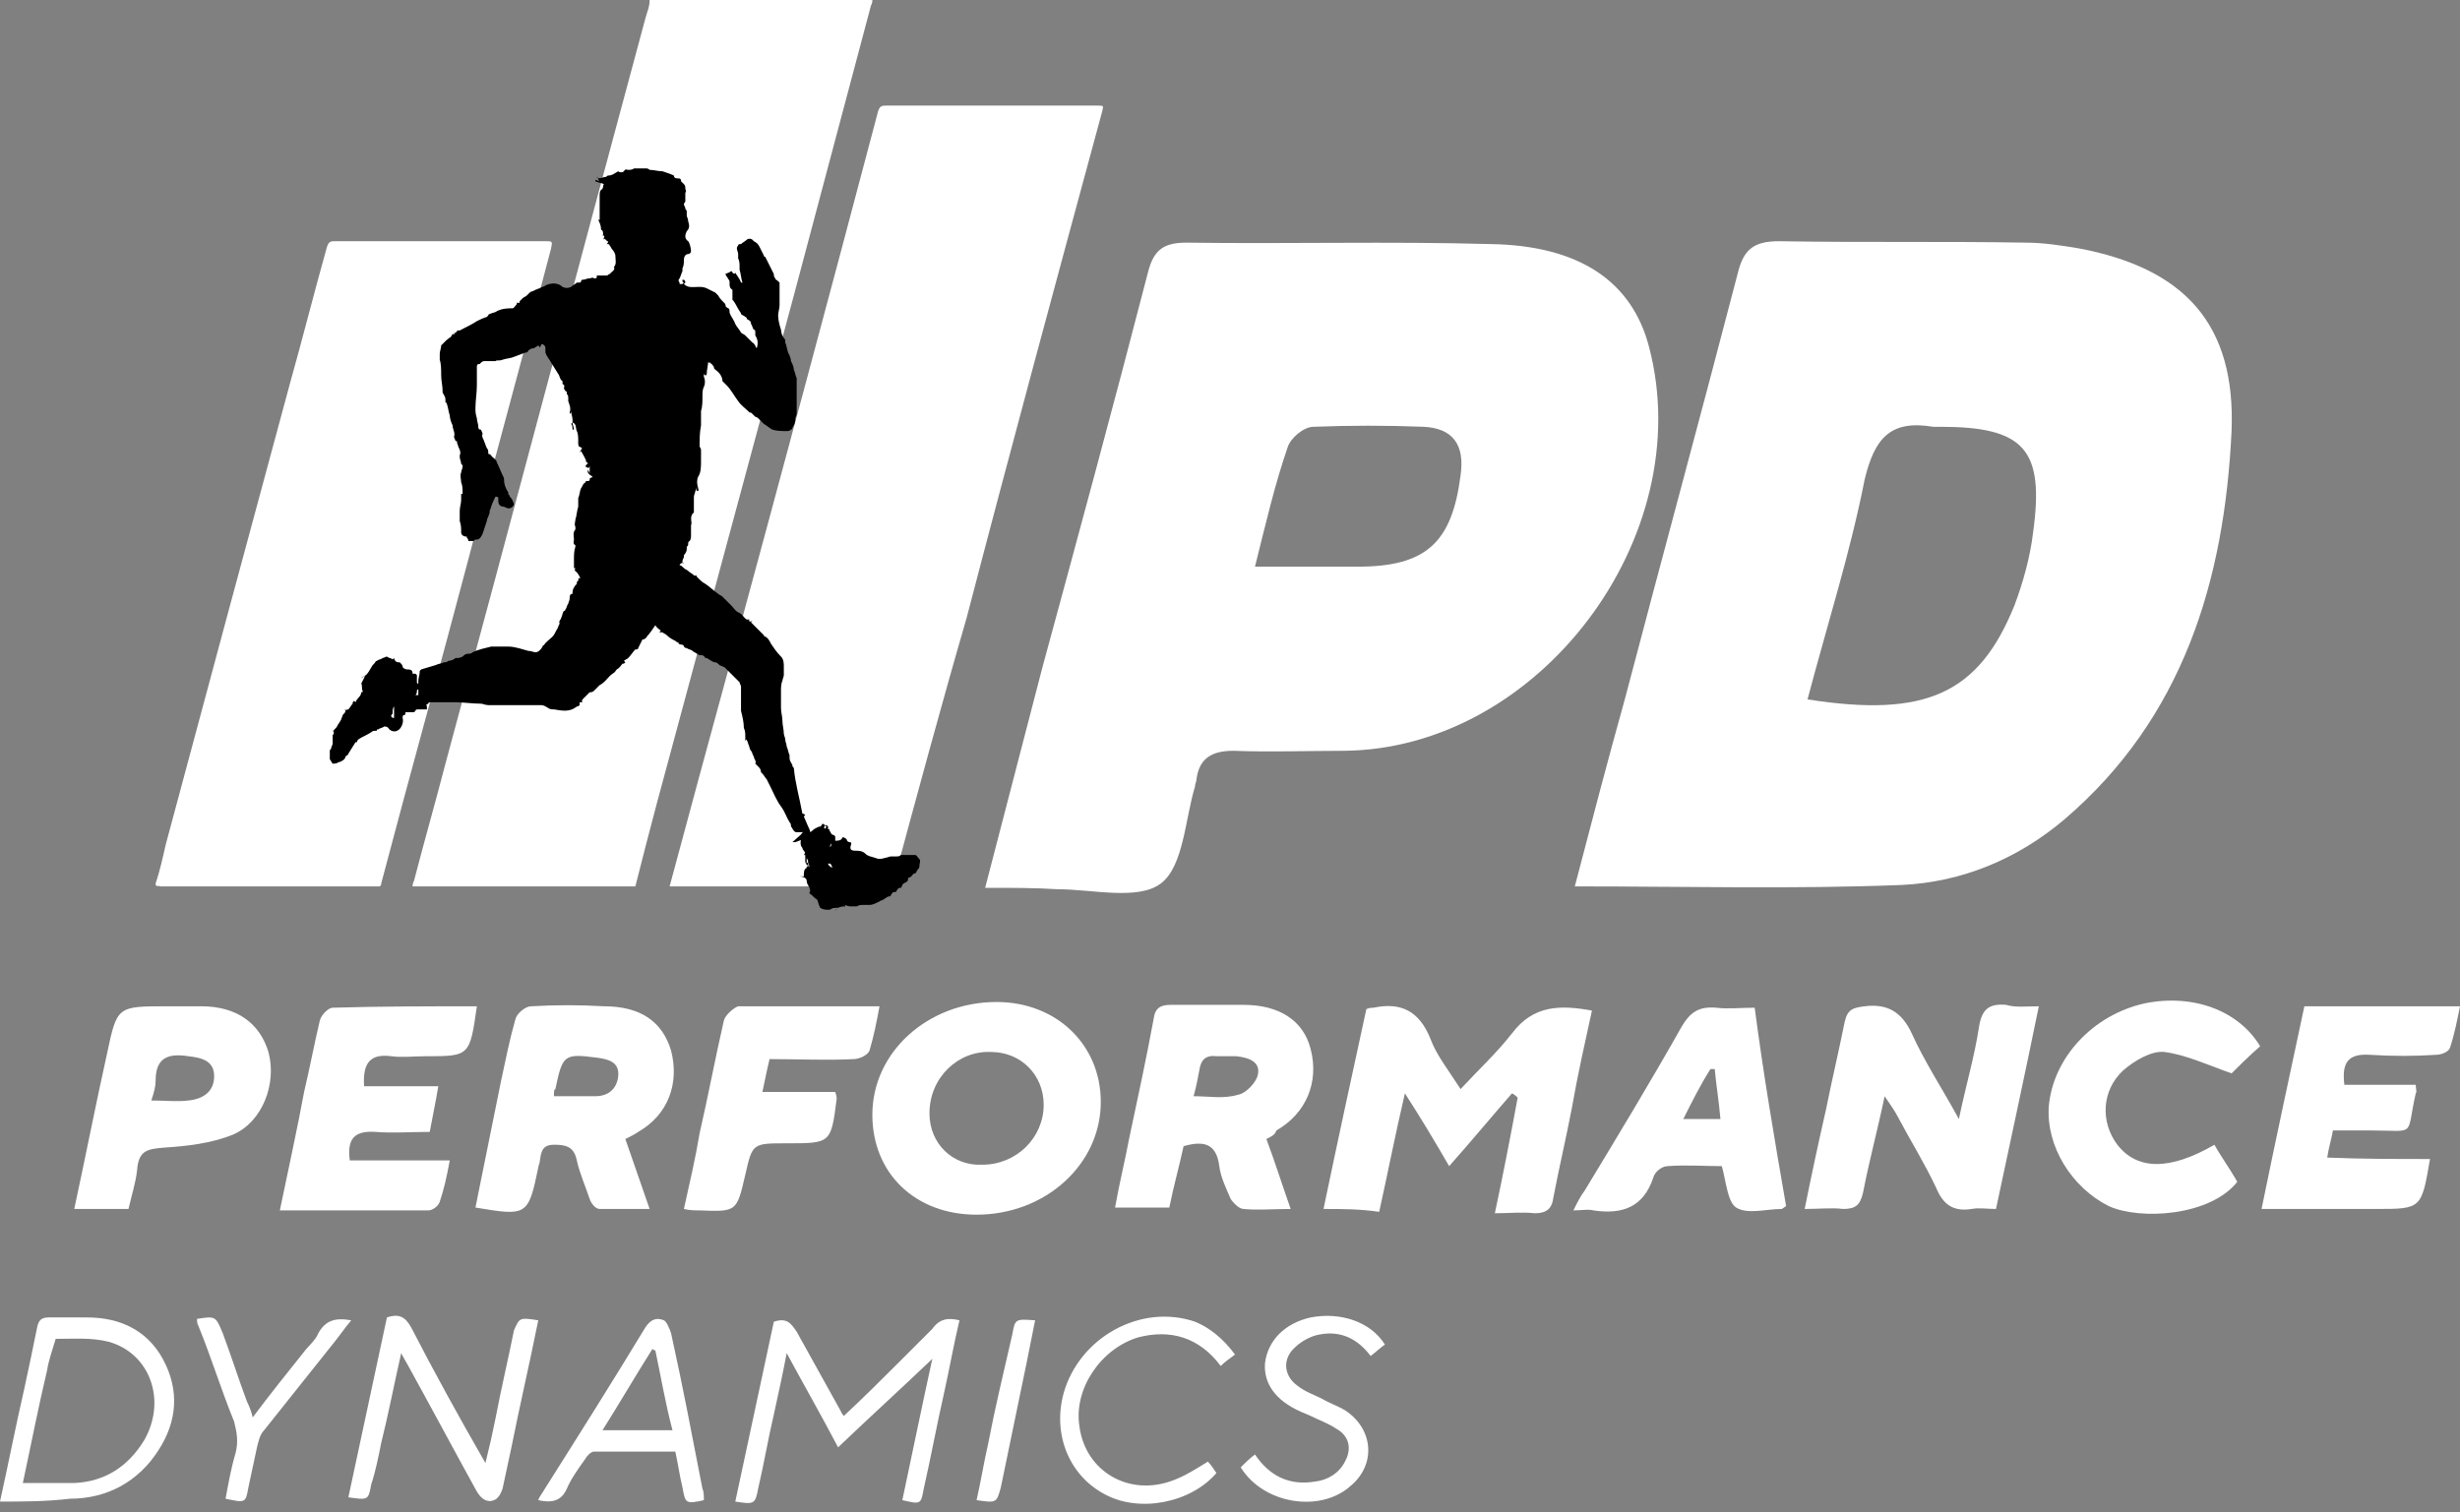 <svg width="148" height="91" viewBox="0 0 148 91" fill="none" xmlns="http://www.w3.org/2000/svg">
<rect x="0" y="0" width="148" height="91" fill="#808080" stroke="none"/>
<path d="M38.224 53.342C33.758 53.342 29.291 53.342 24.824 53.342C24.824 53.256 24.824 53.17 24.91 52.998C25.511 50.679 26.199 48.274 26.8 45.955C30.837 31.009 34.788 16.063 38.825 1.117C38.911 0.773 39.083 0.429 39.083 0C43.55 0 48.016 0 52.483 0C52.483 0.086 52.483 0.172 52.397 0.344C50.851 6.185 49.305 11.94 47.759 17.781C45.01 28.002 42.261 38.138 39.513 48.36C39.083 49.992 38.654 51.624 38.224 53.342Z" fill="white"/>
<path d="M53.685 53.342C49.219 53.342 44.752 53.342 40.286 53.342C41.488 48.875 42.691 44.408 43.893 40.028C46.9 28.947 49.906 17.78 52.827 6.7C52.913 6.442 52.998 6.356 53.256 6.356C57.551 6.356 61.76 6.356 66.055 6.356C66.398 6.356 66.398 6.356 66.312 6.7C63.564 16.836 60.815 26.971 58.152 37.193C56.606 42.519 55.146 47.93 53.685 53.342Z" fill="white"/>
<path d="M9.363 53.17C9.62 52.397 9.792 51.624 9.964 50.851C12.455 41.574 14.946 32.297 17.437 23.106C18.21 20.357 18.897 17.609 19.67 14.86C19.756 14.602 19.842 14.516 20.1 14.516C24.309 14.516 28.518 14.516 32.813 14.516C33.242 14.516 33.242 14.516 33.156 14.946C31.524 21.216 29.806 27.401 28.174 33.671C26.456 40.2 24.652 46.642 22.934 53.17C22.934 53.256 22.934 53.256 22.849 53.342C18.468 53.342 14.087 53.342 9.62 53.342C9.535 53.256 9.363 53.428 9.363 53.17Z" fill="white"/>
<path d="M94.744 53.342C95.775 49.391 96.72 45.783 97.751 42.089C99.984 33.586 102.303 25.082 104.536 16.492C104.88 15.032 105.481 14.516 107.027 14.516C112.009 14.602 116.905 14.516 121.887 14.602C122.918 14.602 124.035 14.774 125.066 14.946C131.422 16.148 134.514 19.498 134.257 25.941C133.827 34.96 131.336 43.206 124.207 49.305C121.372 51.71 118.022 53.084 114.414 53.256C107.886 53.514 101.53 53.342 94.744 53.342ZM108.745 42.089C115.875 43.206 119.053 41.746 121.2 36.42C121.716 35.046 122.145 33.5 122.317 32.039C123.004 27.057 121.802 25.683 116.734 25.683C116.562 25.683 116.39 25.683 116.304 25.683C113.727 25.253 112.782 26.37 112.181 28.861C111.322 33.242 109.948 37.537 108.745 42.089Z" fill="white"/>
<path d="M59.269 53.428C60.471 48.789 61.588 44.495 62.704 40.2C64.852 32.297 66.999 24.395 69.061 16.406C69.404 15.032 70.006 14.602 71.38 14.602C77.479 14.688 83.577 14.517 89.676 14.688C95.002 14.774 98.18 16.922 99.21 20.873C102.217 32.297 92.597 45.096 80.829 45.182C78.595 45.182 76.448 45.268 74.215 45.182C72.926 45.182 72.153 45.611 71.981 46.9C71.981 47.071 71.895 47.157 71.895 47.329C71.294 49.305 71.208 52.139 69.834 53.17C68.46 54.201 65.711 53.514 63.649 53.514C62.275 53.428 60.986 53.428 59.269 53.428ZM75.503 34.101C77.822 34.101 79.712 34.101 81.688 34.101C85.811 34.101 87.357 32.641 87.872 28.604C88.13 26.8 87.443 25.769 85.639 25.683C83.406 25.597 81.258 25.597 79.025 25.683C78.424 25.683 77.65 26.37 77.479 26.886C76.706 29.119 76.19 31.352 75.503 34.101Z" fill="white"/>
<path d="M48.36 50.078C48.188 50.078 48.017 50.078 47.931 50.078C47.845 50.078 47.845 50.078 47.759 49.992C47.673 49.906 47.673 49.82 47.587 49.734C47.587 49.648 47.587 49.562 47.501 49.476C47.329 49.218 47.243 48.875 46.986 48.531C46.728 48.188 46.556 47.758 46.384 47.415C46.298 47.243 46.213 47.071 46.127 46.899C46.041 46.813 45.955 46.642 45.869 46.556L45.783 46.47C45.783 46.298 45.697 46.212 45.611 46.126L45.526 46.04L45.44 45.955C45.526 45.783 45.354 45.697 45.354 45.525C45.268 45.439 45.268 45.267 45.182 45.181C45.096 45.096 45.096 44.924 45.01 44.752C45.01 44.666 44.924 44.58 44.924 44.494C44.924 44.494 44.924 44.494 44.838 44.58C44.838 44.494 44.838 44.408 44.838 44.322C44.838 44.151 44.838 43.979 44.752 43.807C44.752 43.464 44.666 43.12 44.581 42.776C44.581 42.519 44.581 42.347 44.581 42.089C44.581 42.003 44.581 41.917 44.581 41.831C44.581 41.66 44.581 41.488 44.581 41.316C44.581 41.23 44.495 41.144 44.495 41.058C44.323 40.887 44.237 40.801 44.065 40.629C43.893 40.457 43.807 40.371 43.636 40.199C43.55 40.114 43.464 40.114 43.292 40.028C43.206 39.942 43.12 39.856 43.035 39.856C42.863 39.856 42.691 39.684 42.519 39.598H42.433C42.347 39.426 42.261 39.426 42.09 39.426C42.004 39.426 42.004 39.34 41.918 39.34C41.832 39.255 41.746 39.255 41.66 39.169C41.574 39.083 41.402 39.083 41.316 38.997C41.231 38.997 41.231 38.997 41.145 38.911C41.145 38.739 40.887 38.825 40.801 38.739H40.887C40.801 38.653 40.715 38.653 40.629 38.567C40.458 38.481 40.286 38.396 40.114 38.224C40.028 38.138 39.942 38.138 39.856 38.052C39.856 38.052 39.77 38.052 39.684 38.052C39.684 38.052 39.684 37.966 39.77 37.966C39.684 37.88 39.513 37.794 39.427 37.623C39.255 37.88 39.083 38.138 38.911 38.31C38.911 38.396 38.825 38.396 38.74 38.481H38.654C38.568 38.653 38.482 38.825 38.396 38.997C38.396 39.083 38.31 39.083 38.224 39.083C38.053 39.255 37.967 39.426 37.795 39.598C37.709 39.684 37.623 39.684 37.537 39.77L37.623 39.856C37.537 39.942 37.537 39.942 37.451 39.942C37.365 40.028 37.279 40.199 37.108 40.285C37.022 40.371 37.022 40.457 36.85 40.543C36.592 40.715 36.42 41.058 36.077 41.23C35.991 41.316 35.905 41.402 35.819 41.488L35.733 41.574C35.647 41.66 35.562 41.66 35.476 41.66C35.39 41.745 35.218 41.917 35.132 42.003C35.046 42.089 34.96 42.175 35.046 42.261C34.96 42.261 34.874 42.261 34.874 42.261C34.874 42.261 34.874 42.347 34.874 42.433C34.874 42.433 34.788 42.519 34.703 42.519C34.273 42.862 33.843 42.776 33.328 42.69C33.242 42.69 33.07 42.69 32.984 42.605C32.813 42.519 32.727 42.433 32.555 42.433C32.469 42.433 32.383 42.433 32.297 42.433C31.352 42.433 30.322 42.433 29.377 42.433C29.205 42.433 29.033 42.347 28.947 42.347C28.432 42.347 27.917 42.261 27.315 42.261C26.886 42.261 26.456 42.261 25.941 42.261C25.855 42.261 25.769 42.261 25.769 42.347C25.597 42.433 25.512 42.433 25.426 42.261C25.34 42.089 25.34 41.831 25.254 41.66C25.168 41.402 25.168 41.144 25.168 40.972C25.168 40.801 25.254 40.629 25.254 40.371L25.34 40.285C25.597 40.199 25.941 40.114 26.199 40.028C26.37 39.942 26.542 39.942 26.714 39.856C26.8 39.856 26.886 39.856 26.972 39.77C27.144 39.77 27.315 39.684 27.401 39.598H27.487C27.573 39.598 27.659 39.598 27.831 39.512C27.917 39.426 28.003 39.34 28.174 39.34C28.26 39.34 28.346 39.34 28.432 39.255C28.776 39.083 29.205 38.997 29.549 38.911C29.892 38.911 30.236 38.911 30.579 38.911C31.009 38.911 31.438 39.083 31.782 39.169C31.954 39.169 32.126 39.255 32.212 39.255C32.383 39.255 32.555 39.083 32.641 38.911C32.641 38.825 32.727 38.825 32.727 38.825C32.813 38.653 33.071 38.481 33.242 38.31C33.328 38.224 33.414 38.052 33.5 37.88C33.586 37.794 33.586 37.623 33.672 37.537C33.586 37.365 33.758 37.279 33.758 37.193C33.843 37.021 33.843 36.849 33.929 36.764C33.929 36.764 34.015 36.764 34.015 36.678C34.101 36.592 34.101 36.42 34.187 36.334C34.187 36.248 34.273 36.162 34.273 35.99C34.273 35.905 34.273 35.733 34.445 35.733V35.647C34.445 35.475 34.531 35.303 34.703 35.132C34.703 35.046 34.703 34.96 34.788 34.96C34.788 34.874 34.788 34.788 34.874 34.788C34.874 34.788 34.96 34.788 34.96 34.874C34.874 34.702 34.788 34.53 34.703 34.444C34.617 34.358 34.531 34.358 34.617 34.187H34.531C34.531 34.101 34.531 34.015 34.531 33.929C34.531 33.843 34.531 33.757 34.531 33.671C34.531 33.414 34.531 33.156 34.617 32.898V32.812C34.445 32.726 34.531 32.555 34.531 32.469C34.531 32.297 34.445 32.039 34.617 31.867C34.617 31.867 34.617 31.782 34.617 31.696C34.531 31.524 34.617 31.438 34.617 31.266C34.703 31.009 34.703 30.751 34.788 30.493C34.788 30.579 34.788 30.579 34.788 30.665V30.579C34.788 30.407 34.788 30.149 34.788 29.978C34.874 29.806 34.874 29.548 34.96 29.376C35.046 29.291 35.046 29.119 35.218 29.033C35.218 28.861 35.476 29.033 35.476 28.861C35.476 28.689 35.647 28.775 35.647 28.689C35.39 28.517 35.304 28.432 35.39 28.26C35.39 28.346 35.476 28.432 35.476 28.517C35.476 28.432 35.476 28.432 35.476 28.432C35.476 28.517 35.476 28.517 35.476 28.517C35.476 28.432 35.476 28.346 35.476 28.174V28.26C35.476 28.174 35.476 28.088 35.476 28.002C35.476 28.088 35.476 28.088 35.39 28.174C35.304 28.088 35.218 28.088 35.218 28.088C35.218 28.002 35.304 28.002 35.304 27.916C35.304 27.916 35.304 27.916 35.39 27.916C35.304 27.83 35.304 27.744 35.218 27.744L35.304 27.83C35.218 27.573 35.046 27.315 34.96 27.143L34.874 27.229C34.874 27.143 34.96 27.143 34.96 27.057C35.046 26.971 35.046 26.971 34.874 26.885C34.788 26.885 34.788 26.714 34.788 26.628C34.788 26.542 34.788 26.542 34.788 26.456V26.542C34.788 26.37 34.788 26.112 34.703 25.941C34.617 25.769 34.703 25.511 34.445 25.425C34.445 25.597 34.531 25.683 34.531 25.855H34.445C34.445 25.769 34.445 25.597 34.359 25.511L34.445 25.425V25.339C34.445 25.339 34.445 25.339 34.445 25.253C34.445 25.082 34.359 24.91 34.359 24.738C34.359 24.824 34.359 24.824 34.273 24.91C34.273 24.824 34.273 24.824 34.273 24.824C34.359 24.566 34.273 24.394 34.187 24.137C34.187 24.051 34.187 24.051 34.187 23.965C34.187 23.879 34.187 23.793 34.101 23.707V23.621C34.101 23.621 34.101 23.535 34.015 23.535C34.015 23.45 33.929 23.45 33.929 23.364C33.929 23.278 34.015 23.192 33.843 23.106V23.02V22.934C33.672 22.848 33.672 22.591 33.586 22.505C33.414 22.247 33.328 22.075 33.156 21.817C33.071 21.646 32.899 21.474 32.813 21.216C32.813 21.13 32.813 21.044 32.813 20.959C32.813 20.787 32.727 20.787 32.641 20.701C32.641 20.701 32.555 20.701 32.555 20.787C32.555 20.787 32.469 20.873 32.469 20.959C32.469 20.873 32.469 20.873 32.383 20.787C32.297 20.873 32.212 20.873 32.126 20.959C32.04 20.959 31.954 20.959 31.868 21.044C31.868 21.044 31.782 21.044 31.782 21.13C31.696 21.216 31.696 21.216 31.61 21.216C31.352 21.302 31.181 21.388 30.923 21.474C30.751 21.56 30.494 21.56 30.236 21.646C30.064 21.732 29.892 21.646 29.806 21.732C29.806 21.732 29.721 21.732 29.635 21.732C29.463 21.732 29.291 21.732 29.119 21.732C29.033 21.732 28.947 21.817 28.947 21.817L28.861 21.903C28.69 21.903 28.69 21.989 28.69 22.075C28.69 22.333 28.69 22.591 28.69 22.848C28.69 22.934 28.69 23.02 28.69 23.106V23.192C28.69 23.621 28.604 24.137 28.604 24.566C28.604 24.738 28.604 24.91 28.69 25.168C28.69 25.339 28.776 25.511 28.776 25.683C28.776 25.769 28.776 25.769 28.861 25.855C28.861 25.855 28.861 25.855 28.947 25.855C28.947 25.941 29.033 26.026 29.033 26.112C28.947 26.284 29.119 26.456 29.119 26.542C29.205 26.714 29.205 26.799 29.291 26.971C29.377 27.057 29.377 27.143 29.377 27.315C29.549 27.315 29.549 27.487 29.721 27.573C29.806 27.659 29.892 27.744 29.892 27.83C30.064 28.174 30.15 28.432 30.322 28.775V28.861C30.322 29.119 30.408 29.376 30.579 29.634C30.579 29.72 30.579 29.806 30.665 29.806C30.665 29.892 30.665 29.892 30.751 29.978C30.837 30.064 30.837 30.149 30.923 30.321C30.923 30.407 30.837 30.493 30.837 30.493C30.665 30.665 30.494 30.579 30.322 30.493C30.15 30.493 29.978 30.407 29.978 30.149C29.978 30.064 29.978 29.978 29.978 29.978C29.978 29.892 29.892 29.892 29.806 29.892C29.721 30.064 29.635 30.235 29.549 30.493C29.549 30.579 29.463 30.665 29.463 30.751C29.463 31.009 29.291 31.18 29.291 31.352C29.205 31.61 29.119 31.867 29.033 32.125C28.947 32.297 28.861 32.469 28.69 32.469C28.604 32.469 28.518 32.469 28.518 32.555C28.432 32.555 28.26 32.555 28.174 32.555C28.174 32.555 28.174 32.383 28.088 32.383V32.297C27.917 32.297 27.745 32.211 27.745 32.039C27.745 31.782 27.745 31.61 27.659 31.352C27.659 31.352 27.659 31.352 27.659 31.438C27.659 31.18 27.659 31.009 27.659 30.751C27.659 30.493 27.745 30.321 27.745 30.064C27.745 29.892 27.745 29.72 27.745 29.548C27.745 29.634 27.745 29.72 27.745 29.72C27.745 29.72 27.745 29.72 27.831 29.72C27.831 29.462 27.831 29.205 27.745 29.033C27.745 28.861 27.659 28.603 27.745 28.432C27.745 28.346 27.831 28.174 27.831 28.088V28.002L27.745 27.916C27.745 27.744 27.659 27.659 27.659 27.487V27.401C27.745 27.229 27.659 27.057 27.573 26.885C27.573 26.799 27.487 26.714 27.487 26.542H27.401C27.401 26.456 27.315 26.37 27.315 26.284C27.401 26.026 27.23 25.855 27.23 25.597C27.144 25.425 27.058 25.168 27.058 24.996C26.972 24.738 26.972 24.566 26.886 24.308C26.886 24.223 26.8 24.223 26.8 24.223C26.8 24.137 26.8 24.137 26.8 24.051C26.8 23.879 26.714 23.793 26.628 23.621V23.535C26.628 23.192 26.542 22.934 26.542 22.591C26.542 22.247 26.542 21.903 26.456 21.646C26.456 21.56 26.456 21.388 26.456 21.302C26.456 21.13 26.542 20.959 26.542 20.787C26.542 20.787 26.542 20.787 26.628 20.701C26.714 20.615 26.8 20.529 26.886 20.443C26.886 20.443 26.972 20.443 26.972 20.357C27.058 20.357 27.144 20.271 27.23 20.1C27.315 20.1 27.401 20.186 27.315 20.014C27.401 20.1 27.487 19.928 27.487 19.928C27.573 19.842 27.659 19.928 27.745 19.842C28.088 19.67 28.432 19.498 28.69 19.326C28.861 19.241 29.033 19.155 29.291 19.069L29.377 18.983C29.377 18.983 29.377 18.897 29.463 18.897C29.635 18.811 29.806 18.811 29.892 18.725C30.236 18.553 30.579 18.553 30.837 18.553C30.923 18.553 31.009 18.382 31.095 18.296C31.095 18.296 31.095 18.296 31.095 18.21C31.181 18.21 31.267 18.296 31.267 18.124L31.352 18.038L31.438 17.952C31.524 17.866 31.61 17.866 31.696 17.78C31.782 17.695 31.782 17.695 31.868 17.609C31.954 17.523 32.126 17.523 32.212 17.437C32.297 17.437 32.383 17.351 32.469 17.351C32.555 17.265 32.727 17.265 32.813 17.179C33.156 17.007 33.586 17.007 33.843 17.265C34.015 17.351 34.187 17.351 34.359 17.265C34.445 17.179 34.617 17.093 34.703 17.007H34.788C34.874 17.007 34.96 17.007 34.96 16.921C34.96 16.921 34.96 16.835 35.046 16.835C35.218 16.835 35.304 16.75 35.476 16.75C35.562 16.75 35.647 16.664 35.733 16.75C35.905 16.75 35.905 16.75 35.905 16.578C36.077 16.578 36.334 16.578 36.506 16.578C36.592 16.578 36.592 16.492 36.678 16.492L36.764 16.406C36.85 16.32 37.022 16.234 36.936 16.062C37.108 15.891 37.022 15.633 37.022 15.375C37.022 15.289 36.936 15.118 36.85 15.032C36.764 14.946 36.764 14.86 36.678 14.774C36.678 14.688 36.592 14.688 36.506 14.688C36.506 14.688 36.592 14.602 36.592 14.516C36.592 14.516 36.592 14.516 36.506 14.516C36.506 14.43 36.42 14.43 36.334 14.345V14.43C36.249 14.345 36.42 14.259 36.334 14.173C36.334 14.173 36.249 14.173 36.249 14.259C36.334 14.001 36.249 13.829 36.163 13.829C36.163 13.571 36.077 13.4 35.991 13.228C35.819 13.228 35.733 13.228 35.561 13.228C35.733 13.228 35.905 13.228 36.077 13.228C36.077 12.884 36.077 12.627 36.077 12.369C36.077 12.197 36.077 11.939 36.077 11.768C36.077 11.682 36.077 11.51 36.163 11.424C36.334 11.338 36.249 11.166 36.334 11.08C36.163 10.995 35.991 10.995 35.819 10.909C35.819 10.909 35.819 10.909 35.819 10.823C35.905 10.823 35.991 10.909 36.077 10.909L35.991 10.823C36.077 10.737 35.905 10.737 35.905 10.651C36.077 10.823 36.249 10.651 36.42 10.651C36.506 10.651 36.506 10.565 36.592 10.565C36.85 10.565 37.022 10.393 37.194 10.307C37.279 10.393 37.451 10.393 37.537 10.307C37.623 10.136 37.709 10.222 37.795 10.222C37.881 10.222 38.053 10.222 38.138 10.136C38.224 10.136 38.224 10.136 38.31 10.136C38.482 10.136 38.74 10.136 38.911 10.136C38.997 10.136 39.083 10.222 39.083 10.222C39.341 10.222 39.599 10.307 39.856 10.307C40.114 10.393 40.372 10.479 40.544 10.565C40.544 10.737 40.715 10.737 40.801 10.737C40.973 10.737 40.973 10.823 40.973 10.909L41.059 10.995L41.145 11.08C41.231 11.166 41.231 11.252 41.231 11.338C41.231 11.424 41.316 11.51 41.231 11.596C41.231 11.682 41.231 11.768 41.231 11.854C41.231 11.939 41.231 12.025 41.231 12.111C41.231 12.197 41.145 12.197 41.145 12.283C41.145 12.369 41.231 12.455 41.231 12.541C41.231 12.627 41.316 12.627 41.316 12.713C41.316 12.798 41.316 12.884 41.316 12.97C41.316 13.056 41.402 13.142 41.402 13.314C41.488 13.571 41.488 13.743 41.316 13.915C41.231 14.087 41.145 14.345 41.402 14.516C41.488 14.602 41.574 14.946 41.574 15.118C41.574 15.204 41.488 15.289 41.402 15.289C41.231 15.289 41.145 15.461 41.145 15.633C41.145 15.805 41.145 15.976 41.059 16.148C41.059 16.148 41.059 16.234 41.059 16.32C40.973 16.492 40.973 16.578 40.887 16.75C40.801 16.835 40.801 16.921 40.887 17.007V17.093C40.973 17.093 41.059 17.093 41.059 17.093C41.059 17.093 41.059 17.093 41.145 17.007C41.145 17.007 41.059 17.007 41.059 16.921V16.835H41.145C41.231 16.921 41.231 16.921 41.231 17.007L41.145 17.093C41.402 17.351 41.746 17.265 42.004 17.265C42.175 17.265 42.347 17.265 42.519 17.351C42.691 17.437 42.863 17.523 43.035 17.609C43.12 17.695 43.206 17.78 43.206 17.78C43.292 17.952 43.464 18.124 43.636 18.296C43.636 18.21 43.636 18.21 43.636 18.124C43.636 18.21 43.636 18.21 43.636 18.21C43.636 18.382 43.636 18.468 43.807 18.553C43.893 18.553 43.893 18.725 43.893 18.811C43.979 19.069 44.151 19.241 44.237 19.498C44.323 19.67 44.495 19.842 44.581 20.014C44.666 20.1 44.752 20.1 44.838 20.186C45.01 20.357 45.096 20.443 45.268 20.615C45.44 20.701 45.44 20.873 45.526 20.959C45.611 20.701 45.611 20.443 45.44 20.186C45.44 20.1 45.44 20.014 45.44 20.014C45.44 19.928 45.44 19.842 45.354 19.842C45.268 19.756 45.268 19.584 45.182 19.498C45.182 19.412 45.182 19.326 45.01 19.241C44.924 19.241 44.924 19.069 44.838 19.069C44.752 18.983 44.666 18.983 44.581 18.897C44.581 18.811 44.495 18.725 44.495 18.725C44.323 18.468 44.237 18.21 44.065 18.038V17.952C44.065 17.78 44.065 17.695 44.065 17.523V17.437C43.893 17.351 43.893 17.179 43.893 17.093V17.007V16.921C43.807 16.75 43.722 16.664 43.636 16.492C43.807 16.406 43.893 16.406 43.979 16.32C43.979 16.32 44.065 16.32 44.065 16.406C44.151 16.492 44.237 16.492 44.237 16.406C44.323 16.578 44.495 16.75 44.581 17.007C44.581 17.007 44.581 17.007 44.666 17.007C44.581 16.75 44.581 16.492 44.495 16.234C44.495 16.234 44.495 16.148 44.495 16.062C44.495 15.891 44.495 15.719 44.409 15.547C44.409 15.461 44.409 15.375 44.409 15.289C44.409 15.118 44.237 14.946 44.409 14.774C44.409 14.688 44.495 14.688 44.581 14.688C44.666 14.602 44.838 14.516 44.924 14.43C45.01 14.345 45.182 14.345 45.268 14.43L45.354 14.516C45.526 14.602 45.611 14.688 45.697 14.86C45.783 15.032 45.869 15.204 45.955 15.375C45.955 15.375 45.955 15.461 46.041 15.461C46.213 15.805 46.384 16.148 46.556 16.492C46.556 16.578 46.556 16.664 46.642 16.75C46.642 16.835 46.728 16.835 46.814 16.921L46.9 17.007C46.9 17.093 46.9 17.265 46.9 17.351C46.9 17.695 46.9 18.038 46.9 18.382C46.9 18.553 46.814 18.811 46.814 18.983C46.814 19.241 46.9 19.584 46.986 19.842C46.986 20.014 47.072 20.271 47.243 20.443V20.615C47.329 20.787 47.329 20.959 47.415 21.216C47.501 21.388 47.587 21.56 47.587 21.732C47.673 21.903 47.759 22.075 47.759 22.247C47.845 22.419 47.845 22.591 47.931 22.762C47.931 23.192 47.931 23.621 47.931 24.137C47.931 24.308 47.931 24.394 47.931 24.566C47.931 24.652 47.931 24.824 47.931 24.91C47.931 24.996 47.845 25.082 47.845 25.253C47.845 25.339 47.845 25.425 47.759 25.597C47.673 25.683 47.673 25.855 47.587 25.855C47.501 25.941 47.415 25.941 47.329 25.941C47.072 25.941 46.728 25.941 46.47 25.855C46.298 25.769 46.127 25.597 45.955 25.511C45.869 25.425 45.697 25.253 45.611 25.168C45.611 25.168 45.526 25.082 45.44 25.082C45.354 24.996 45.268 24.91 45.268 24.91C45.182 24.824 45.182 24.824 45.096 24.824C44.838 24.566 44.581 24.394 44.409 24.137C44.151 23.793 43.979 23.45 43.722 23.192C43.636 23.106 43.55 23.02 43.464 22.934C43.464 22.677 43.292 22.419 43.035 22.247C42.949 22.161 42.949 22.161 42.949 22.075C42.863 21.989 42.863 21.903 42.777 21.903C42.777 21.817 42.691 21.817 42.605 21.817C42.605 21.817 42.605 21.732 42.605 21.646C42.605 21.732 42.605 21.732 42.605 21.732C42.605 21.989 42.519 22.247 42.519 22.505C42.519 22.505 42.519 22.591 42.433 22.591C42.433 22.591 42.433 22.591 42.347 22.505C42.347 22.591 42.347 22.591 42.347 22.677C42.433 22.848 42.433 23.106 42.347 23.278C42.261 23.45 42.261 23.621 42.261 23.879C42.261 24.137 42.261 24.48 42.175 24.738C42.175 24.996 42.175 25.168 42.175 25.425C42.175 25.511 42.175 25.511 42.175 25.597C42.09 26.026 42.09 26.456 42.09 26.885C42.175 26.971 42.175 27.057 42.175 27.143C42.175 27.143 42.175 27.143 42.175 27.229V27.143C42.175 27.315 42.175 27.487 42.175 27.744C42.175 28.088 42.175 28.432 42.004 28.689C41.918 28.861 41.918 29.119 42.004 29.376C42.004 29.462 42.09 29.548 41.918 29.548C41.918 29.291 41.918 29.033 41.918 28.775C41.918 28.861 41.918 29.033 41.918 29.119C41.918 29.033 41.918 29.033 41.918 29.033C41.918 29.119 41.918 29.119 41.918 29.205C41.918 29.291 41.918 29.462 41.832 29.548C41.832 29.634 41.746 29.806 41.746 29.892C41.746 30.149 41.746 30.407 41.746 30.665V30.751V30.837L41.66 30.923C41.488 31.18 41.66 31.438 41.574 31.61C41.574 31.782 41.574 32.039 41.574 32.211C41.574 32.297 41.574 32.469 41.488 32.555C41.316 32.641 41.488 32.812 41.316 32.898C41.316 32.898 41.316 32.984 41.316 33.07C41.316 33.156 41.231 33.328 41.145 33.414V33.499C41.145 33.585 41.059 33.671 41.059 33.757C41.059 33.843 41.059 33.843 41.145 33.929C41.145 33.929 41.059 33.929 41.059 33.843C40.973 33.929 40.887 33.929 40.887 34.015C40.973 34.015 41.059 34.101 41.145 34.187C41.231 34.273 41.316 34.273 41.402 34.358C41.488 34.444 41.66 34.53 41.746 34.616C41.746 34.616 41.832 34.702 41.832 34.616C41.832 34.616 41.918 34.616 41.918 34.702C42.004 34.788 42.004 34.788 42.09 34.874C42.175 34.96 42.261 35.046 42.433 35.132C42.691 35.303 42.949 35.561 43.206 35.733C43.292 35.819 43.378 35.819 43.464 35.905C43.636 36.076 43.807 36.248 43.979 36.42C44.151 36.592 44.237 36.764 44.409 36.849C44.666 36.935 44.752 37.193 44.924 37.279C44.924 37.279 45.01 37.279 45.096 37.279C45.01 37.365 45.096 37.451 45.268 37.365C45.182 37.451 45.182 37.451 45.182 37.451C45.44 37.708 45.611 37.88 45.869 38.138L45.955 38.224C45.955 38.224 45.955 38.31 46.041 38.31C46.213 38.396 46.298 38.567 46.384 38.739C46.556 38.997 46.728 39.255 46.986 39.512C47.157 39.684 47.157 39.942 47.157 40.114C47.157 40.285 47.157 40.457 47.157 40.629C47.157 40.715 47.072 40.887 47.072 40.972C46.986 41.144 46.986 41.402 46.986 41.574C46.986 41.917 46.986 42.261 46.986 42.605C46.986 42.862 47.072 43.12 47.072 43.378C47.072 43.635 47.157 43.893 47.157 44.151C47.157 44.236 47.243 44.408 47.243 44.494C47.243 44.666 47.329 44.752 47.329 44.924C47.415 45.096 47.415 45.267 47.501 45.439C47.501 45.525 47.501 45.611 47.501 45.611C47.501 45.783 47.587 45.869 47.673 46.04C47.673 46.126 47.673 46.126 47.759 46.212C47.845 47.157 48.102 48.016 48.274 48.961C48.274 48.961 48.36 48.961 48.446 49.047L48.36 49.133C48.446 49.304 48.532 49.562 48.618 49.734C48.704 49.906 48.79 50.078 48.704 50.163C48.618 50.249 48.532 50.335 48.446 50.421C48.274 50.507 48.102 50.593 47.845 50.679C47.759 50.679 47.759 50.679 47.673 50.679C48.446 49.992 48.446 49.992 48.36 50.078Z" fill="black"/>
<path d="M48.36 50.077C48.446 50.077 48.618 50.077 48.704 50.077C48.79 50.077 48.876 49.992 48.961 49.906C49.133 49.82 49.219 49.734 49.391 49.734C49.391 49.648 49.477 49.648 49.477 49.562C49.649 49.648 49.649 49.648 49.563 49.82C49.563 49.82 49.649 49.82 49.649 49.906C49.649 49.82 49.734 49.734 49.734 49.734C49.649 49.734 49.649 49.648 49.563 49.648C49.82 49.648 49.82 49.734 49.82 49.82V49.906C49.906 49.906 49.906 49.906 49.906 49.992C49.992 50.077 49.992 50.249 50.164 50.249L50.25 50.335C50.25 50.421 50.25 50.507 50.25 50.593C50.422 50.593 50.593 50.593 50.679 50.421C50.679 50.335 50.851 50.421 50.937 50.507C50.937 50.593 51.023 50.679 51.109 50.679C51.281 50.679 51.195 50.85 51.195 50.85C51.109 51.108 51.195 51.194 51.452 51.194C51.624 51.194 51.882 51.194 52.054 51.366C52.225 51.538 52.397 51.538 52.655 51.624C52.827 51.709 52.999 51.709 53.256 51.624C53.342 51.624 53.514 51.538 53.6 51.538C53.686 51.538 53.858 51.538 53.943 51.538C54.029 51.538 54.115 51.538 54.201 51.452C54.201 51.452 54.201 51.452 54.287 51.452C54.545 51.452 54.802 51.452 55.06 51.452C55.146 51.452 55.232 51.624 55.318 51.709C55.404 51.795 55.318 51.967 55.318 52.053C55.318 52.139 55.318 52.225 55.232 52.311C55.146 52.397 55.146 52.483 55.06 52.568H54.974C54.888 52.654 54.802 52.826 54.631 52.826C54.631 52.826 54.631 52.826 54.631 52.912C54.631 53.084 54.459 53.084 54.373 53.17C54.287 53.17 54.287 53.342 54.201 53.427C54.115 53.427 54.029 53.427 53.943 53.599C53.943 53.685 53.858 53.685 53.772 53.685C53.686 53.685 53.686 53.771 53.6 53.857C53.6 53.857 53.6 53.943 53.514 53.943C53.342 53.943 53.256 54.115 52.999 54.2C52.913 54.2 52.913 54.286 52.827 54.286C52.655 54.372 52.483 54.458 52.311 54.458C52.225 54.458 52.054 54.458 51.882 54.458C51.796 54.458 51.71 54.458 51.538 54.544C51.452 54.544 51.367 54.544 51.281 54.544C51.109 54.544 51.023 54.544 50.851 54.458C50.851 54.458 50.851 54.458 50.851 54.544H50.937C50.679 54.544 50.422 54.544 50.25 54.802C50.25 54.716 50.336 54.716 50.422 54.63C50.25 54.63 50.078 54.63 49.992 54.716C49.82 54.802 49.305 54.716 49.305 54.544C49.219 54.372 49.219 54.2 49.133 54.115C48.961 54.029 48.876 53.857 48.704 53.771C48.704 53.771 48.704 53.771 48.704 53.685C48.79 53.599 48.704 53.513 48.704 53.427C48.618 53.256 48.532 53.17 48.532 52.998C48.532 52.826 48.274 52.74 48.102 52.74C48.017 52.74 47.931 52.74 47.931 52.74C48.102 52.74 48.188 52.74 48.36 52.74C48.36 52.483 48.36 52.311 48.532 52.225C48.532 52.225 48.532 52.225 48.532 52.139H48.618C48.704 52.053 48.532 51.967 48.618 51.881C48.618 51.795 48.618 51.795 48.532 51.624C48.532 51.709 48.532 51.709 48.532 51.709C48.532 51.795 48.532 51.881 48.532 51.967L48.446 51.881C48.446 51.795 48.446 51.709 48.446 51.624C48.446 51.538 48.446 51.538 48.446 51.452H48.36C48.446 51.366 48.446 51.28 48.36 51.194C48.274 51.108 48.274 51.022 48.274 51.022C48.102 50.85 48.188 50.593 48.188 50.421C48.188 50.163 48.274 50.077 48.36 50.077ZM50.078 52.225C49.992 51.967 49.992 51.967 49.82 51.967C49.82 52.053 49.906 52.139 50.078 52.225ZM50.078 50.936C50.078 50.85 49.992 50.765 49.992 50.765C49.992 50.85 49.906 50.936 49.906 50.936C49.906 50.936 49.906 50.936 49.992 50.936C49.992 50.85 49.992 50.85 50.078 50.765C49.992 50.85 50.078 50.85 50.078 50.936ZM48.704 52.139C48.618 51.881 48.618 51.881 48.446 51.967C48.446 51.967 48.532 51.967 48.532 52.053C48.618 52.053 48.618 52.139 48.704 52.139Z" fill="black"/>
<path d="M21.732 41.144C21.818 40.973 21.904 40.801 21.99 40.629C21.904 40.715 21.818 40.715 21.732 40.801C21.818 40.801 21.818 40.715 21.904 40.715C22.162 40.543 22.247 40.285 22.419 40.028L22.505 39.942C22.591 39.856 22.591 39.77 22.677 39.77C22.763 39.684 22.935 39.684 23.02 39.598C23.106 39.598 23.192 39.512 23.278 39.512C23.364 39.598 23.536 39.598 23.622 39.684C23.622 39.684 23.622 39.684 23.708 39.598C23.708 39.684 23.794 39.856 23.965 39.856C23.965 39.856 23.965 39.856 24.051 39.856C24.137 39.942 24.223 40.028 24.223 40.114C24.223 40.2 24.395 40.285 24.481 40.285C24.652 40.285 24.824 40.285 24.824 40.543H24.91C24.91 40.629 24.91 40.629 24.91 40.629V40.543H24.996L25.082 40.629C25.082 40.801 25.082 40.887 25.082 41.059C25.082 41.059 25.082 41.144 25.168 41.144L25.254 41.059C25.254 40.887 25.34 40.715 25.34 40.629C25.426 40.629 25.426 40.629 25.512 40.629C25.512 40.801 25.426 40.973 25.426 41.144C25.426 41.316 25.426 41.574 25.512 41.746C25.597 42.003 25.597 42.261 25.683 42.519C25.683 42.605 25.683 42.605 25.683 42.691C25.512 42.691 25.34 42.691 25.168 42.691C25.082 42.691 24.996 42.691 24.996 42.776L24.91 42.862C24.738 42.862 24.567 42.862 24.395 42.862C24.395 42.948 24.395 43.034 24.309 43.034C24.223 43.034 24.223 43.12 24.223 43.206C24.309 43.464 24.137 43.893 23.879 43.979C23.708 44.065 23.45 43.979 23.364 43.807C23.278 43.721 23.192 43.721 23.106 43.721C23.02 43.807 22.849 43.807 22.763 43.893H22.677C22.677 43.979 22.677 43.979 22.591 43.979C22.505 43.979 22.419 43.979 22.333 44.065C22.076 44.237 21.818 44.323 21.56 44.494C21.56 44.494 21.474 44.58 21.474 44.666H21.388C21.217 44.924 21.131 45.096 20.959 45.353C20.959 45.439 20.873 45.439 20.787 45.525C20.787 45.611 20.701 45.697 20.701 45.697C20.615 45.783 20.444 45.869 20.358 45.869C20.272 45.955 20.1 45.955 20.014 45.955C19.928 45.869 19.928 45.783 19.842 45.697V45.611C19.842 45.439 19.842 45.353 19.842 45.182C19.842 45.096 19.928 45.096 19.928 45.01C19.928 44.924 20.014 44.838 20.014 44.752C20.014 44.58 20.014 44.494 20.014 44.323V44.237C20.186 44.065 20.014 43.979 19.928 43.893C20.014 43.979 20.1 43.979 20.1 44.065C20.014 43.893 20.186 43.893 20.272 43.721C20.358 43.55 20.444 43.464 20.529 43.292C20.529 43.206 20.615 43.12 20.615 43.034C20.701 42.948 20.787 42.862 20.787 42.776L20.701 42.691C20.787 42.776 20.873 42.691 20.959 42.691C21.045 42.605 21.131 42.433 21.217 42.347C21.217 42.261 21.217 42.261 21.302 42.175C21.302 42.175 21.302 42.175 21.388 42.261C21.474 42.003 21.732 41.917 21.732 41.66C21.818 41.66 21.818 41.66 21.818 41.574C21.732 41.402 21.818 41.23 21.732 41.144ZM23.708 42.519C23.622 42.605 23.622 42.776 23.622 42.862V42.948C23.536 43.034 23.536 43.034 23.536 43.12C23.622 43.206 23.622 43.206 23.708 43.206C23.708 42.948 23.708 42.776 23.708 42.519ZM25.168 41.832C25.168 41.746 25.168 41.66 25.168 41.574V41.488C25.168 41.488 25.082 41.488 25.082 41.574C25.082 41.66 25.082 41.746 24.996 41.832C25.082 41.832 25.168 41.832 25.168 41.832Z" fill="black"/>
<path d="M79.626 72.754C80.485 68.631 81.344 64.68 82.203 60.729C82.375 60.643 82.546 60.643 82.632 60.643C84.264 60.299 85.381 60.815 86.068 62.533C86.412 63.477 87.099 64.337 87.872 65.539C88.989 64.337 90.019 63.392 90.964 62.189C92.253 60.471 93.885 60.471 95.775 60.815C95.345 62.79 94.916 64.68 94.572 66.656C94.228 68.46 93.799 70.263 93.455 72.067C93.369 72.754 93.026 73.012 92.339 73.012C91.566 72.926 90.793 73.012 89.934 73.012C90.449 70.607 90.878 68.374 91.308 66.054C91.222 65.969 91.136 65.883 90.964 65.797C89.762 67.171 88.559 68.631 87.185 70.177C86.24 68.545 85.467 67.257 84.522 65.797C83.921 68.374 83.491 70.607 82.976 72.926C81.773 72.754 80.829 72.754 79.626 72.754Z" fill="white"/>
<path d="M122.661 60.557C121.802 64.766 120.943 68.717 120.084 72.754C119.569 72.754 119.054 72.668 118.624 72.754C117.507 72.926 116.906 72.497 116.477 71.466C115.79 70.006 114.931 68.631 114.158 67.171C113.986 66.827 113.728 66.484 113.384 65.969C112.955 68.03 112.44 69.92 112.096 71.724C111.924 72.497 111.667 72.754 110.893 72.754C110.206 72.668 109.433 72.754 108.574 72.754C109.004 70.607 109.433 68.631 109.863 66.742C110.206 65.024 110.636 63.22 110.979 61.502C111.151 60.729 111.495 60.643 112.182 60.557C113.556 60.385 114.415 60.901 115.016 62.189C115.79 63.907 116.82 65.453 117.851 67.343C118.281 65.281 118.796 63.563 119.054 61.845C119.225 60.729 119.655 60.385 120.686 60.471C121.287 60.643 121.888 60.557 122.661 60.557Z" fill="white"/>
<path d="M58.753 73.098C55.06 73.098 52.483 70.607 52.483 67.085C52.483 63.306 55.833 60.299 59.956 60.299C63.564 60.299 66.226 62.876 66.226 66.312C66.226 70.091 62.876 73.098 58.753 73.098ZM55.919 66.999C55.919 68.803 57.293 70.177 59.097 70.091C61.158 70.091 62.791 68.459 62.791 66.484C62.791 64.68 61.416 63.306 59.612 63.306C57.637 63.22 55.919 64.852 55.919 66.999Z" fill="white"/>
<path d="M76.19 68.545C76.705 69.92 77.135 71.294 77.65 72.754C76.534 72.754 75.675 72.84 74.816 72.754C74.558 72.754 74.214 72.411 74.043 72.153C73.785 71.552 73.441 70.865 73.355 70.177C73.184 68.803 72.41 68.631 71.208 68.975C70.95 70.177 70.607 71.38 70.349 72.668C69.318 72.668 68.287 72.668 67.085 72.668C67.343 71.208 67.686 69.834 67.944 68.46C68.459 66.054 68.975 63.649 69.404 61.33C69.49 60.643 69.834 60.471 70.435 60.471C71.895 60.471 73.355 60.471 74.816 60.471C76.963 60.471 78.423 61.416 78.853 63.134C79.368 65.109 78.595 66.999 76.791 68.03C76.705 68.288 76.534 68.374 76.19 68.545ZM71.809 65.969C72.754 65.969 73.613 66.14 74.472 65.883C74.987 65.797 75.589 65.11 75.675 64.68C75.846 63.907 75.159 63.649 74.386 63.563C73.957 63.563 73.527 63.563 73.184 63.563C72.496 63.477 72.239 63.821 72.153 64.422C72.067 64.852 71.981 65.367 71.809 65.969Z" fill="white"/>
<path d="M37.623 68.545C38.139 70.006 38.568 71.294 39.083 72.754C37.967 72.754 37.022 72.754 36.077 72.754C35.819 72.754 35.562 72.411 35.476 72.153C35.218 71.38 34.874 70.607 34.703 69.834C34.531 68.975 34.016 68.889 33.328 68.889C32.555 68.889 32.555 69.404 32.469 69.92C32.469 70.006 32.383 70.177 32.383 70.263C31.782 73.184 31.696 73.184 28.604 72.668C29.119 70.091 29.635 67.6 30.15 65.024C30.408 63.821 30.666 62.533 31.009 61.33C31.095 60.986 31.61 60.557 31.954 60.557C33.414 60.471 34.874 60.471 36.335 60.557C38.568 60.557 39.856 61.502 40.372 63.22C40.887 65.195 40.2 67.085 38.396 68.116C38.139 68.288 37.967 68.374 37.623 68.545ZM33.328 65.968C34.273 65.968 35.046 65.968 35.819 65.968C36.592 65.968 37.108 65.539 37.194 64.766C37.28 63.907 36.592 63.735 35.905 63.649C33.93 63.392 33.844 63.477 33.414 65.539C33.328 65.539 33.328 65.711 33.328 65.968Z" fill="white"/>
<path d="M146.196 69.748C145.681 72.754 145.681 72.754 142.932 72.754C140.699 72.754 138.466 72.754 136.061 72.754C136.92 68.546 137.778 64.594 138.637 60.557C141.816 60.557 144.822 60.557 148 60.557C147.828 61.416 147.657 62.275 147.399 63.048C147.313 63.306 146.884 63.478 146.54 63.478C145.252 63.563 143.963 63.563 142.589 63.478C141.3 63.392 140.871 63.907 141.043 65.281C142.417 65.281 143.877 65.281 145.337 65.281C145.337 65.539 145.423 65.711 145.337 65.797C144.736 68.46 145.423 68.03 142.675 68.03C141.902 68.03 141.128 68.03 140.355 68.03C140.269 68.546 140.098 69.061 140.012 69.662C142.159 69.748 144.135 69.748 146.196 69.748Z" fill="white"/>
<path d="M28.69 60.557C28.26 63.563 28.26 63.563 25.597 63.563C24.91 63.563 24.223 63.649 23.536 63.563C22.247 63.392 21.818 63.993 21.904 65.367C23.364 65.367 24.738 65.367 26.37 65.367C26.199 66.398 26.027 67.171 25.855 68.116C24.738 68.116 23.622 68.202 22.591 68.116C21.303 68.03 20.873 68.546 21.045 69.834C23.02 69.834 24.91 69.834 27.058 69.834C26.886 70.779 26.714 71.552 26.456 72.325C26.37 72.583 26.027 72.84 25.769 72.84C22.849 72.84 19.928 72.84 16.836 72.84C17.351 70.349 17.867 68.03 18.296 65.711C18.64 64.251 18.897 62.876 19.241 61.416C19.327 61.072 19.756 60.643 20.014 60.643C22.935 60.557 25.769 60.557 28.69 60.557Z" fill="white"/>
<path d="M107.457 72.582C107.199 72.754 107.199 72.754 107.199 72.754C106.254 72.754 105.138 73.098 104.45 72.668C103.935 72.325 103.849 71.122 103.591 70.177C102.561 70.177 101.444 70.091 100.327 70.177C99.984 70.177 99.554 70.521 99.468 70.865C98.867 72.668 97.579 73.098 95.861 72.84C95.517 72.754 95.174 72.84 94.658 72.84C94.916 72.325 95.088 71.981 95.345 71.638C97.321 68.374 99.297 65.109 101.186 61.76C101.702 60.901 102.217 60.557 103.248 60.643C103.935 60.729 104.708 60.643 105.567 60.643C106.082 64.594 106.77 68.631 107.457 72.582ZM101.272 67.343C102.045 67.343 102.732 67.343 103.506 67.343C103.42 66.312 103.248 65.281 103.162 64.336C103.076 64.336 102.99 64.336 102.904 64.336C102.303 65.281 101.788 66.312 101.272 67.343Z" fill="white"/>
<path d="M7.731 72.754C6.614 72.754 5.583 72.754 4.467 72.754C5.154 69.576 5.755 66.484 6.442 63.392C7.044 60.557 7.044 60.557 10.05 60.557C10.737 60.557 11.424 60.557 12.112 60.557C14.259 60.557 15.633 61.588 16.149 63.306C16.664 65.195 15.805 67.515 14.001 68.288C12.713 68.803 11.253 68.975 9.878 69.061C8.848 69.147 8.332 69.233 8.246 70.435C8.16 71.208 7.903 71.981 7.731 72.754ZM9.105 66.226C9.964 66.226 10.651 66.312 11.338 66.226C12.197 66.14 12.885 65.711 12.885 64.766C12.885 63.821 12.112 63.649 11.338 63.563C10.222 63.392 9.363 63.563 9.363 65.024C9.363 65.367 9.277 65.711 9.105 66.226Z" fill="white"/>
<path d="M135.975 62.962C135.288 63.563 134.6 64.251 134.257 64.594C132.797 64.079 131.508 63.477 130.22 63.306C129.447 63.22 128.416 63.821 127.729 64.422C126.44 65.625 126.354 67.515 127.385 68.889C128.588 70.435 130.563 70.435 133.226 68.889C133.656 69.662 134.171 70.349 134.6 71.122C132.968 73.184 128.759 73.442 126.87 72.582C124.636 71.466 123.09 68.975 123.262 66.57C123.52 63.649 125.925 61.072 129.017 60.385C131.938 59.784 134.686 60.815 135.975 62.962Z" fill="white"/>
<path d="M52.913 60.557C52.741 61.502 52.569 62.361 52.312 63.22C52.226 63.478 51.71 63.735 51.367 63.735C49.735 63.821 48.017 63.735 46.299 63.735C46.127 64.422 46.041 64.938 45.869 65.711C47.416 65.711 48.876 65.711 50.25 65.711C50.336 65.969 50.336 66.055 50.336 66.14C49.992 68.803 49.992 68.803 47.33 68.803C45.268 68.803 45.268 68.803 44.839 70.693C44.323 72.926 44.323 72.926 42.09 72.84C41.832 72.84 41.489 72.84 41.145 72.754C41.489 71.208 41.832 69.748 42.09 68.202C42.605 65.969 43.035 63.649 43.55 61.416C43.636 61.072 44.151 60.643 44.409 60.557C47.158 60.557 49.907 60.557 52.913 60.557Z" fill="white"/>
<path d="M57.723 79.454C57.379 80.914 57.121 82.375 56.778 83.921C56.348 85.811 56.005 87.7 55.575 89.59C55.403 90.535 55.403 90.535 54.287 90.277C54.888 87.442 55.489 84.522 56.091 81.773C54.201 83.577 52.311 85.295 50.421 87.099C49.477 85.295 48.446 83.491 47.329 81.43C47.071 82.804 46.814 83.921 46.556 85.123C46.212 86.584 45.955 88.13 45.611 89.59C45.439 90.535 45.353 90.535 44.237 90.363C45.01 86.755 45.783 83.148 46.556 79.54C47.329 79.282 47.587 79.626 47.93 80.141C48.789 81.688 49.648 83.234 50.507 84.78C50.593 84.951 50.679 85.123 50.765 85.209C51.968 84.093 53.084 82.976 54.201 81.859C54.802 81.258 55.489 80.571 56.091 79.969C56.52 79.368 57.035 79.282 57.723 79.454Z" fill="white"/>
<path d="M32.383 79.454C31.867 82.031 31.266 84.608 30.751 87.185C30.579 87.958 30.407 88.817 30.235 89.59C30.149 89.848 29.978 90.191 29.72 90.277C29.291 90.449 28.947 90.191 28.689 89.762C27.315 87.271 25.941 84.694 24.566 82.203C24.48 82.031 24.308 81.773 24.137 81.43C23.707 83.32 23.364 85.124 22.934 86.841C22.762 87.7 22.59 88.559 22.333 89.332C22.161 90.277 22.161 90.277 20.959 90.106C21.732 86.498 22.505 82.89 23.278 79.282C24.051 79.025 24.394 79.282 24.738 79.884C26.112 82.547 27.573 85.209 29.205 88.044C29.462 87.013 29.634 86.24 29.806 85.381C30.149 83.577 30.579 81.774 30.922 80.056C31.266 79.282 31.266 79.282 32.383 79.454Z" fill="white"/>
<path d="M0 90.363C0.515 88.044 0.945 85.811 1.46 83.577C1.718 82.375 1.976 81.172 2.233 79.884C2.319 79.454 2.491 79.282 2.92 79.282C3.694 79.282 4.467 79.282 5.24 79.282C7.215 79.282 8.847 80.055 9.792 81.773C10.823 83.663 10.651 85.553 9.535 87.271C8.332 89.161 6.442 90.191 4.209 90.191C2.749 90.363 1.46 90.363 0 90.363ZM1.374 89.246C2.491 89.246 3.436 89.246 4.467 89.246C6.356 89.161 7.731 88.216 8.676 86.67C10.05 84.264 9.019 81.43 6.528 80.743C5.497 80.485 4.467 80.571 3.35 80.571C3.178 81.172 2.921 81.859 2.835 82.461C2.319 84.608 1.89 86.841 1.374 89.246Z" fill="white"/>
<path d="M42.347 90.277C41.231 90.535 41.231 90.449 41.059 89.504C40.887 88.817 40.801 88.13 40.629 87.357C38.997 87.357 37.365 87.357 35.733 87.357C35.562 87.357 35.304 87.615 35.218 87.786C34.788 88.388 34.359 88.989 34.101 89.59C33.758 90.363 33.156 90.449 32.383 90.277C32.469 90.02 32.641 89.848 32.727 89.676C34.788 86.412 36.85 83.148 38.826 79.884C39.169 79.368 39.513 79.282 39.942 79.454C40.114 79.54 40.286 79.97 40.372 80.227C41.059 83.32 41.66 86.498 42.261 89.59C42.347 89.762 42.347 90.02 42.347 90.277ZM39.427 81.258C39.341 81.258 39.341 81.258 39.255 81.172C38.224 82.804 37.279 84.436 36.249 86.068C37.709 86.068 39.083 86.068 40.458 86.068C40.028 84.436 39.77 82.89 39.427 81.258Z" fill="white"/>
<path d="M74.301 81.516C73.957 81.773 73.699 81.945 73.442 82.203C72.153 80.485 70.435 79.969 68.46 80.485C66.226 81.172 64.594 83.577 64.938 85.811C65.281 88.559 67.944 90.105 70.607 89.075C71.294 88.817 71.981 88.387 72.668 87.958C72.84 88.13 73.012 88.387 73.184 88.645C71.638 90.449 68.546 91.05 66.484 89.933C64.337 88.817 63.306 86.326 63.993 83.835C64.938 80.485 68.631 78.423 71.895 79.54C72.754 79.884 73.613 80.571 74.301 81.516Z" fill="white"/>
<path d="M83.32 80.915C83.062 81.086 82.805 81.344 82.461 81.602C81.688 80.571 80.657 80.055 79.369 80.313C78.853 80.399 78.252 80.743 77.909 81.086C77.136 81.773 77.221 82.804 78.08 83.406C78.51 83.749 79.025 83.921 79.541 84.178C79.97 84.436 80.486 84.608 80.915 84.866C82.633 85.982 82.805 88.13 81.259 89.418C79.455 91.05 76.019 90.535 74.644 88.302C74.902 88.044 75.16 87.786 75.504 87.528C76.362 88.817 77.565 89.418 79.111 89.16C79.884 89.075 80.571 88.645 80.915 87.958C81.344 87.185 81.173 86.412 80.4 85.982C79.884 85.639 79.369 85.467 78.853 85.209C78.682 85.123 78.424 85.037 78.252 84.952C76.706 84.264 76.019 83.234 76.105 82.031C76.277 80.657 77.307 79.626 78.853 79.282C80.657 78.939 82.461 79.54 83.32 80.915Z" fill="white"/>
<path d="M15.204 85.295C16.234 83.921 17.265 82.632 18.296 81.344C18.553 81.001 18.983 80.657 19.155 80.227C19.584 79.454 20.186 79.282 21.13 79.454C20.701 79.97 20.357 80.485 19.928 81.001C18.553 82.718 17.265 84.35 15.891 86.068C15.633 86.326 15.547 86.755 15.461 87.099C15.289 87.872 15.118 88.731 14.946 89.504C14.774 90.449 14.774 90.449 13.571 90.191C13.743 89.246 13.915 88.302 14.173 87.443C14.345 86.755 14.259 86.24 14.087 85.553C13.314 83.663 12.713 81.688 11.939 79.798C11.854 79.626 11.854 79.54 11.854 79.368C12.97 79.197 12.97 79.197 13.4 80.227C13.915 81.602 14.345 82.976 14.86 84.35C15.032 84.694 15.118 84.952 15.204 85.295Z" fill="white"/>
<path d="M58.753 90.277C59.011 89.161 59.183 88.044 59.441 86.927C59.87 84.694 60.386 82.547 60.901 80.313C61.073 79.368 61.073 79.368 62.275 79.454C62.103 80.313 61.932 81.172 61.76 82.031C61.244 84.522 60.729 87.013 60.214 89.504C59.956 90.449 59.956 90.449 58.753 90.277Z" fill="white"/>
</svg>
